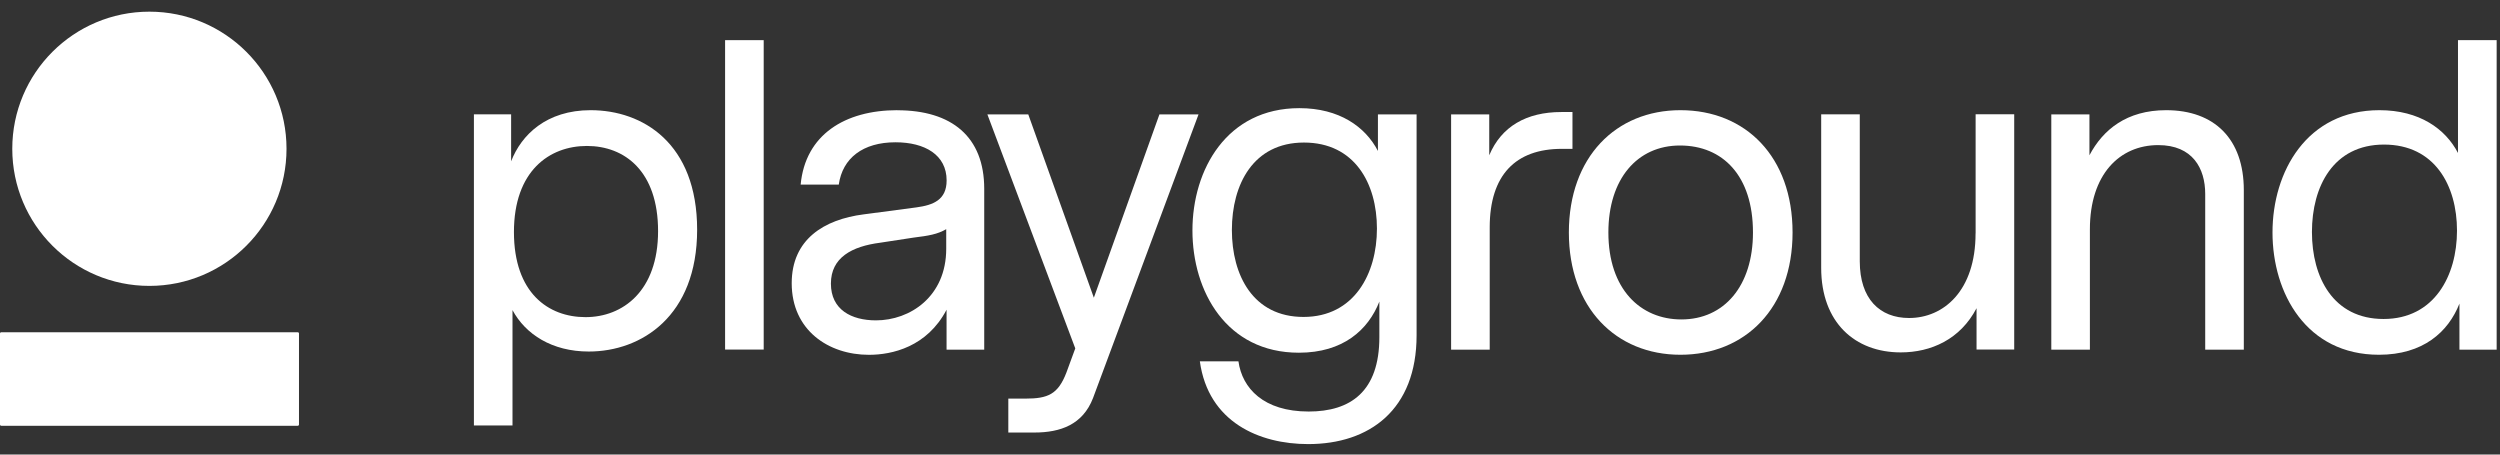 <svg width="165" height="30" viewBox="0 0 165 30" fill="none" xmlns="http://www.w3.org/2000/svg">
<rect x="0" y="0" width="165" height="30" fill="#333333" stroke="none"/>
<path d="M19.65 21.928H0.082C0.037 21.928 0 21.965 0 22.01V28.019C0 28.064 0.037 28.101 0.082 28.101H19.65C19.696 28.101 19.733 28.064 19.733 28.019V22.01C19.733 21.965 19.696 21.928 19.65 21.928Z" fill="white"/>
<path d="M9.86 18.869C14.858 18.869 18.91 14.818 18.91 9.82C18.91 4.822 14.858 0.77 9.86 0.77C4.862 0.77 0.81 4.822 0.81 9.82C0.81 14.818 4.862 18.869 9.86 18.869Z" fill="white"/>
<path d="M59.228 7.272C55.758 7.272 53.15 8.897 52.843 12.185H55.359C55.606 10.435 56.954 9.391 59.102 9.391C61.035 9.391 62.477 10.218 62.477 11.908C62.477 13.199 61.589 13.537 60.48 13.688L57.01 14.147C54.372 14.485 52.253 15.806 52.253 18.692C52.253 21.794 54.679 23.418 57.348 23.418C58.882 23.418 61.186 22.898 62.473 20.442V23.08H64.959V12.462C64.959 9.023 62.811 7.277 59.219 7.277L59.228 7.272ZM62.451 16.417C62.451 19.58 60.056 21.144 57.816 21.144C56.187 21.144 54.84 20.438 54.84 18.718C54.84 16.998 56.222 16.261 58.093 16.019L60.302 15.681C61.286 15.56 61.866 15.464 62.451 15.126V16.417Z" fill="white"/>
<path d="M38.984 7.272C36.069 7.272 34.41 8.897 33.734 10.647V7.545H31.278V28.079H33.825V20.468C34.683 22.062 36.433 23.201 38.859 23.201C42.329 23.201 46.011 20.871 46.011 15.161C46.011 9.451 42.42 7.272 38.984 7.272ZM38.646 20.931C36.19 20.931 33.92 19.337 33.92 15.313C33.92 11.288 36.251 9.633 38.737 9.633C41.224 9.633 43.433 11.293 43.433 15.252C43.433 19.212 41.103 20.931 38.646 20.931Z" fill="white"/>
<path d="M76.522 7.55L72.194 19.649L67.866 7.55H65.167L70.968 22.994L70.383 24.588C69.829 26.03 69.157 26.308 67.684 26.308H66.549V28.547H68.269C69.989 28.547 71.462 28.027 72.138 26.277L79.103 7.55H76.526H76.522Z" fill="white"/>
<path d="M50.404 2.65H47.856V23.071H50.404V2.65Z" fill="white"/>
<path d="M130.387 15.404C130.387 19.207 128.268 20.988 125.998 20.988C124.066 20.988 122.745 19.731 122.745 17.245V7.545H120.198V17.674C120.198 21.295 122.437 23.258 125.448 23.258C127.445 23.258 129.377 22.4 130.452 20.342V23.071H132.938V7.541H130.391V15.399L130.387 15.404Z" fill="white"/>
<path d="M142.967 7.272C140.359 7.272 138.791 8.563 137.903 10.248V7.55H135.386V23.08H137.933V15.131C137.933 11.509 139.895 9.577 142.443 9.577C144.713 9.577 145.544 11.111 145.544 12.8V23.08H148.092V12.553C148.092 9.178 146.16 7.272 142.967 7.272Z" fill="white"/>
<path d="M162.227 2.65V10.097C161.4 8.503 159.68 7.272 157.042 7.272C152.255 7.272 149.985 11.323 149.985 15.343C149.985 19.363 152.225 23.414 157.011 23.414C159.927 23.414 161.586 21.91 162.323 20.039V23.076H164.779V2.65H162.232H162.227ZM157.315 21.053C154.001 21.053 152.588 18.319 152.588 15.313C152.588 12.306 154.001 9.542 157.345 9.542C160.689 9.542 162.162 12.241 162.162 15.222C162.162 18.202 160.659 21.053 157.315 21.053Z" fill="white"/>
<path d="M103.783 7.394H103.047C100.747 7.394 99.088 8.347 98.29 10.248V7.55H95.773V23.08H98.321V15.009C98.321 11.54 100.041 9.824 103.077 9.824H103.783V7.398V7.394Z" fill="white"/>
<path d="M93.49 7.55H90.943V9.963C90.116 8.368 88.396 7.138 85.757 7.138C80.971 7.138 78.701 11.189 78.701 15.209C78.701 19.229 80.94 23.279 85.727 23.279C88.643 23.279 90.302 21.776 91.038 19.905V21.46V22.248C91.038 25.84 89.136 27.161 86.373 27.161C83.397 27.161 81.984 25.627 81.737 23.847H79.19C79.745 27.867 83.119 29.31 86.342 29.31C90.393 29.31 93.495 27.04 93.495 22.127V20.585V7.545L93.49 7.55ZM86.03 20.918C82.716 20.918 81.304 18.185 81.304 15.178C81.304 12.172 82.716 9.408 86.061 9.408C89.405 9.408 90.878 12.107 90.878 15.087C90.878 18.068 89.375 20.918 86.03 20.918Z" fill="white"/>
<path d="M110.91 7.272C106.642 7.272 103.545 10.374 103.545 15.343C103.545 20.312 106.647 23.414 110.91 23.414C115.172 23.414 118.309 20.346 118.309 15.343C118.309 10.339 115.207 7.272 110.91 7.272ZM110.97 21.083C108.271 21.083 106.153 19.086 106.153 15.343C106.153 11.812 108.055 9.603 110.879 9.603C113.704 9.603 115.696 11.6 115.696 15.343C115.696 18.874 113.795 21.083 110.97 21.083Z" fill="white"/>
</svg>
